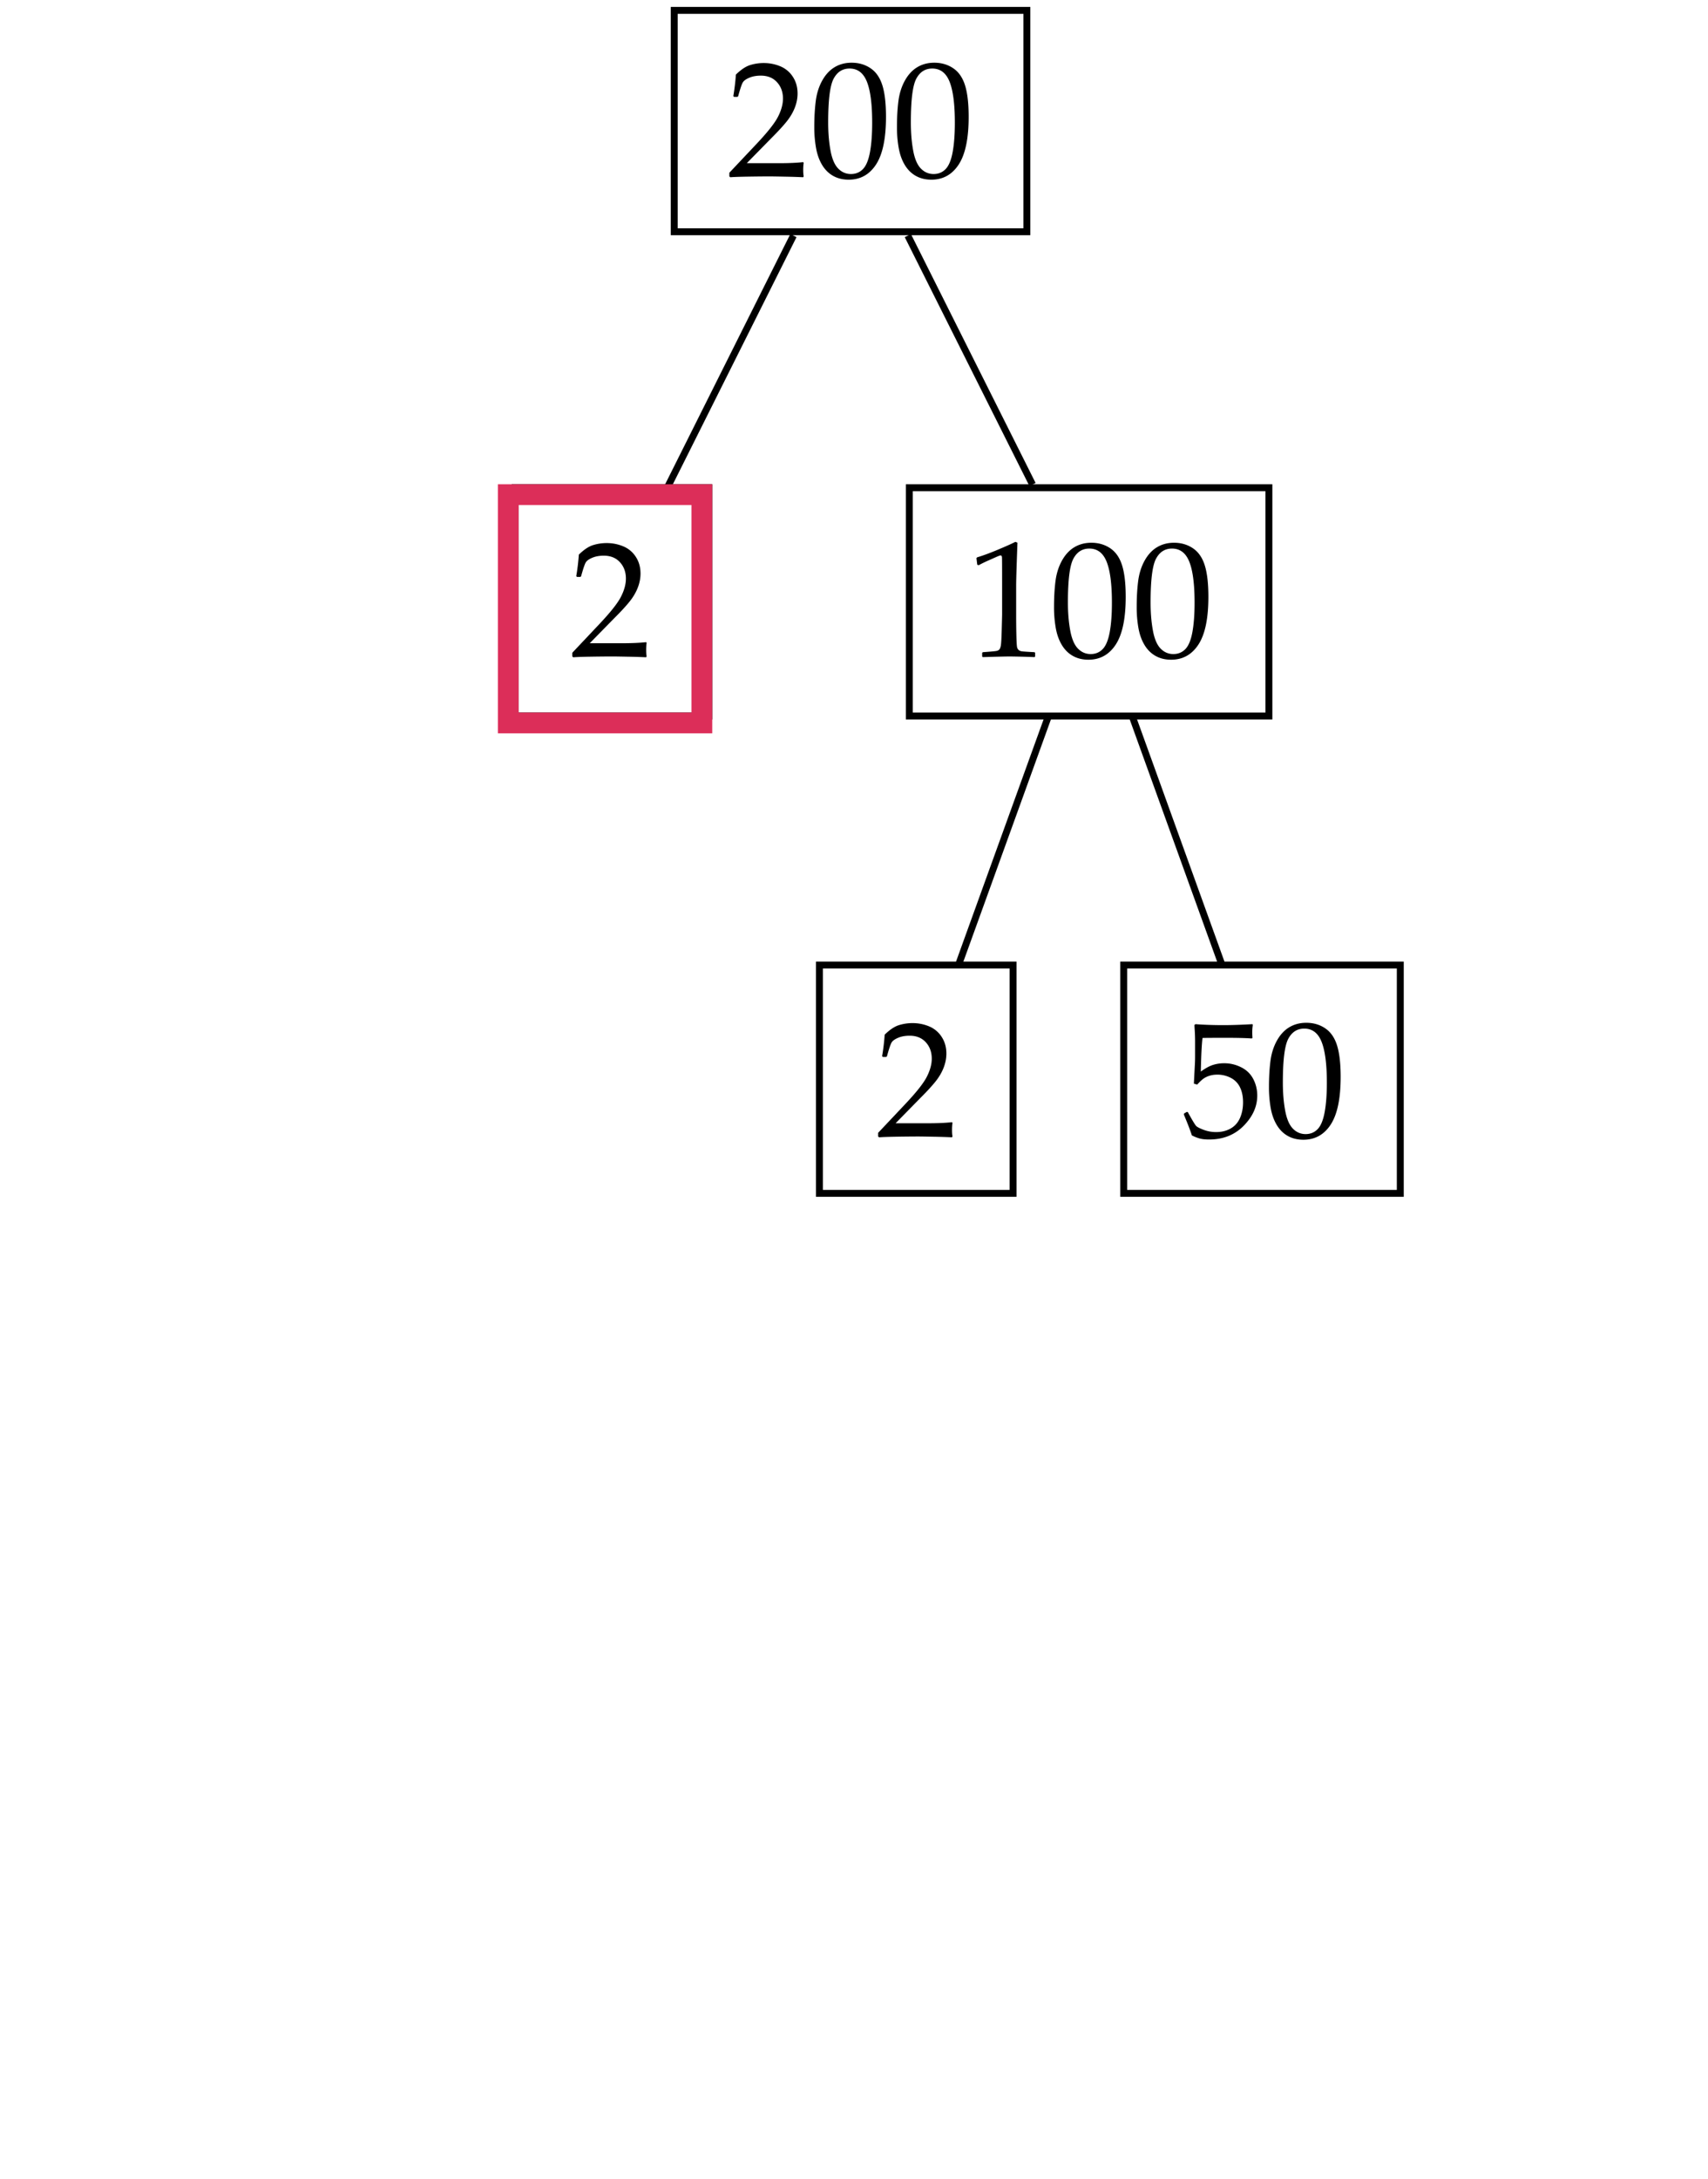 <svg xmlns="http://www.w3.org/2000/svg" width="247" height="315" viewBox="0 0 247 315"><path fill="#FFF" d="M0 0h247v315H0z"/><path fill="none" stroke="#000" stroke-miterlimit="10" d="M97.5 1.5h51v32h-51z"/><path d="M105.615 25.622l-.14-.117v-.537l3.911-4.145c1.611-1.705 2.654-3.024 3.129-3.958.475-.934.712-1.805.712-2.615 0-.949-.288-1.739-.864-2.37-.576-.63-1.354-.946-2.335-.946-.63 0-1.179.097-1.646.292-.467.194-.781.413-.94.654-.16.241-.391.918-.695 2.031l-.105.093h-.479l-.117-.105c.179-1.051.303-2.09.374-3.117.731-.716 1.415-1.173 2.049-1.372a6.61 6.61 0 0 1 1.991-.298c.825 0 1.615.156 2.37.467a3.939 3.939 0 0 1 1.821 1.512c.459.697.689 1.504.689 2.422 0 .685-.134 1.372-.403 2.061-.269.689-.662 1.354-1.179 1.997s-1.224 1.411-2.119 2.306l-3.643 3.713h4.611c1.417 0 2.596-.051 3.538-.152l.082.093c-.046.265-.07.611-.07 1.039 0 .389.023.697.07.922l-.082.128a82.768 82.768 0 0 0-2.58-.082c-1.16-.023-1.926-.035-2.3-.035-.755 0-1.771.01-3.047.029-1.276.021-2.144.051-2.603.09zm12.142-7.25c0-1.385.07-2.633.21-3.742.14-1.109.449-2.098.928-2.966.479-.868 1.078-1.518 1.798-1.95.72-.432 1.539-.648 2.458-.648 1.043 0 1.959.269 2.75.806s1.358 1.362 1.705 2.475c.346 1.113.52 2.627.52 4.542 0 3.113-.477 5.406-1.43 6.876-.954 1.471-2.275 2.207-3.964 2.207-.848 0-1.598-.183-2.248-.548s-1.183-.895-1.599-1.588c-.417-.693-.708-1.51-.875-2.452a17.055 17.055 0 0 1-.253-3.012zm2.008-.678c0 1.479.111 2.825.333 4.04.222 1.214.592 2.088 1.109 2.621s1.134.8 1.851.8c.692 0 1.271-.237 1.733-.712.463-.475.802-1.288 1.016-2.44.214-1.152.321-2.576.321-4.273 0-2.662-.253-4.631-.759-5.908-.506-1.276-1.343-1.915-2.51-1.915-1.02 0-1.79.494-2.312 1.482-.521.989-.782 3.091-.782 6.305zm9.947.678c0-1.385.07-2.633.21-3.742.14-1.109.449-2.098.928-2.966.479-.868 1.078-1.518 1.798-1.95.72-.432 1.539-.648 2.458-.648 1.043 0 1.959.269 2.75.806s1.358 1.362 1.705 2.475c.346 1.113.52 2.627.52 4.542 0 3.113-.477 5.406-1.43 6.876-.954 1.471-2.275 2.207-3.964 2.207-.848 0-1.598-.183-2.248-.548s-1.183-.895-1.599-1.588c-.417-.693-.708-1.51-.875-2.452a17.055 17.055 0 0 1-.253-3.012zm2.008-.678c0 1.479.111 2.825.333 4.04.222 1.214.592 2.088 1.109 2.621s1.134.8 1.851.8c.692 0 1.271-.237 1.733-.712.463-.475.802-1.288 1.016-2.44.214-1.152.321-2.576.321-4.273 0-2.662-.253-4.631-.759-5.908-.506-1.276-1.343-1.915-2.51-1.915-1.02 0-1.79.494-2.312 1.482-.521.989-.782 3.091-.782 6.305z"/><path fill="none" stroke="#000" stroke-miterlimit="10" d="M74.5 70.5h28v33h-28z"/><path d="M82.902 95.011l-.14-.117v-.537l3.911-4.145c1.611-1.705 2.654-3.024 3.129-3.958.475-.934.712-1.805.712-2.615 0-.949-.288-1.739-.864-2.37-.576-.63-1.354-.946-2.335-.946-.63 0-1.179.097-1.646.292-.467.194-.781.413-.94.654-.16.241-.391.918-.695 2.031l-.105.093h-.479l-.117-.105c.179-1.051.303-2.09.374-3.117.731-.716 1.415-1.173 2.049-1.372a6.61 6.61 0 0 1 1.991-.298c.825 0 1.615.156 2.37.467a3.939 3.939 0 0 1 1.821 1.512c.459.697.689 1.504.689 2.422 0 .685-.134 1.372-.403 2.061-.269.689-.662 1.354-1.179 1.997s-1.224 1.411-2.119 2.306l-3.643 3.713h4.611c1.417 0 2.596-.051 3.538-.152l.082.093c-.046.265-.07.611-.07 1.039 0 .389.023.697.07.922l-.082.128a82.768 82.768 0 0 0-2.58-.082c-1.16-.023-1.926-.035-2.3-.035-.755 0-1.771.01-3.047.029-1.276.021-2.144.051-2.603.09z"/><path fill="none" stroke="#000" stroke-miterlimit="10" d="M131.5 70.5h52v33h-52z"/><path d="M141.533 81.701l-.21-.07-.117-.958.117-.117c.778-.226 1.763-.587 2.954-1.086 1.191-.498 2.043-.879 2.557-1.144l.303.117c-.125 3.409-.187 5.457-.187 6.141v4.332c0 1.066.012 2.068.035 3.006.023.938.059 1.491.105 1.658a.747.747 0 0 0 .239.391c.113.093.27.154.473.181.202.027.806.068 1.81.123l.082.093v.525l-.082.093a115.038 115.038 0 0 0-3.607-.093c-.529 0-1.825.031-3.888.093l-.082-.093v-.525l.094-.093c1.167-.085 1.834-.148 2.002-.187.167-.039.296-.107.385-.204s.162-.282.216-.555c.054-.272.099-1.078.134-2.417.035-1.339.052-2.024.052-2.055v-4.6c0-2.257-.006-3.483-.018-3.678-.012-.194-.08-.292-.204-.292a.518.518 0 0 0-.128.023 7.63 7.63 0 0 0-.514.21l-1.156.514a18.26 18.26 0 0 0-1.365.667zm10.893 6.06c0-1.385.07-2.633.21-3.742.14-1.109.449-2.098.928-2.966.479-.868 1.078-1.518 1.798-1.95.72-.432 1.539-.648 2.457-.648 1.043 0 1.96.269 2.75.806s1.358 1.362 1.704 2.475c.347 1.113.52 2.627.52 4.542 0 3.113-.477 5.406-1.43 6.876-.954 1.471-2.274 2.207-3.964 2.207-.849 0-1.598-.183-2.248-.548s-1.183-.895-1.599-1.588c-.417-.693-.708-1.51-.875-2.452a17.251 17.251 0 0 1-.251-3.012zm2.008-.678c0 1.479.111 2.825.333 4.04.222 1.214.592 2.088 1.109 2.621s1.134.8 1.851.8c.692 0 1.271-.237 1.733-.712.463-.475.802-1.288 1.016-2.44s.321-2.576.321-4.273c0-2.662-.253-4.631-.759-5.908-.506-1.276-1.343-1.915-2.51-1.915-1.021 0-1.791.494-2.312 1.482-.521.99-.782 3.091-.782 6.305zm9.947.678c0-1.385.07-2.633.21-3.742.141-1.109.45-2.098.929-2.966.479-.868 1.078-1.518 1.798-1.95.72-.432 1.539-.648 2.457-.648 1.043 0 1.96.269 2.75.806s1.358 1.362 1.704 2.475c.347 1.113.52 2.627.52 4.542 0 3.113-.477 5.406-1.43 6.876-.954 1.471-2.274 2.207-3.964 2.207-.849 0-1.598-.183-2.247-.548-.65-.366-1.184-.895-1.6-1.588-.417-.693-.708-1.51-.876-2.452a17.251 17.251 0 0 1-.251-3.012zm2.009-.678c0 1.479.11 2.825.332 4.04s.592 2.088 1.109 2.621 1.134.8 1.851.8c.692 0 1.271-.237 1.733-.712.463-.475.802-1.288 1.016-2.44s.321-2.576.321-4.273c0-2.662-.253-4.631-.759-5.908-.506-1.276-1.343-1.915-2.51-1.915-1.021 0-1.791.494-2.313 1.482-.521.99-.78 3.091-.78 6.305z"/><path fill="none" stroke="#000" stroke-miterlimit="10" d="M114.739 34.056l-18.191 36.34m34.738-36.34l18.03 35.981"/><path fill="none" stroke="#DC2E59" stroke-width="3" stroke-miterlimit="10" d="M73.5 71.5h28v33h-28z"/><path fill="none" stroke="#000" stroke-miterlimit="10" d="M118.5 139.5h28v33h-28z"/><path d="M127.133 164.4l-.14-.117v-.537l3.911-4.145c1.611-1.705 2.654-3.024 3.129-3.958.475-.934.712-1.805.712-2.615 0-.949-.288-1.739-.864-2.37-.576-.63-1.354-.946-2.335-.946-.63 0-1.179.097-1.646.292-.467.194-.781.413-.94.654-.16.241-.391.918-.695 2.031l-.105.093h-.479l-.117-.105c.179-1.051.303-2.09.374-3.117.731-.716 1.415-1.173 2.049-1.372a6.61 6.61 0 0 1 1.991-.298c.825 0 1.615.156 2.37.467a3.939 3.939 0 0 1 1.821 1.512c.459.697.689 1.504.689 2.422 0 .685-.134 1.372-.403 2.061-.269.689-.662 1.354-1.179 1.997s-1.224 1.411-2.119 2.306l-3.643 3.713h4.611c1.417 0 2.596-.051 3.538-.152l.082.093c-.046.265-.07.611-.07 1.039 0 .389.023.697.07.922l-.082.128a82.768 82.768 0 0 0-2.58-.082c-1.16-.023-1.926-.035-2.3-.035-.755 0-1.771.01-3.047.029-1.276.022-2.144.051-2.603.09z"/><path fill="none" stroke="#000" stroke-miterlimit="10" d="M162.5 139.5h40v33h-40z"/><path d="M172.359 164.12c-.187-.607-.572-1.611-1.155-3.012l.022-.151.409-.234.14.035c.646 1.175 1.049 1.843 1.209 2.002.159.16.523.346 1.092.56a5.052 5.052 0 0 0 1.798.321c.786 0 1.482-.171 2.09-.514.606-.342 1.058-.848 1.354-1.518s.444-1.428.444-2.277c0-.833-.146-1.551-.438-2.154a2.96 2.96 0 0 0-1.336-1.372 4.15 4.15 0 0 0-1.938-.467c-.436 0-.831.058-1.185.175a2.98 2.98 0 0 0-.888.45c-.237.183-.52.454-.847.812l-.479-.14.129-2.51c.03-.475.046-.953.046-1.436v-2.078c0-.623-.02-1.218-.058-1.786a14.325 14.325 0 0 1-.035-.666l.151-.117c1.191.093 2.549.14 4.074.14 1.16 0 2.55-.047 4.168-.14l.047.117a7.453 7.453 0 0 0-.081 1.063c0 .163.012.436.034.817l-.116.07c-.888-.062-2.078-.093-3.572-.093-2.032 0-3.211.008-3.538.023-.116.919-.198 2.538-.245 4.857.639-.467 1.214-.784 1.729-.952a5.366 5.366 0 0 1 1.669-.251c.849 0 1.662.195 2.44.584s1.359.954 1.745 1.693.578 1.537.578 2.393c0 1.581-.652 3.034-1.956 4.361s-2.971 1.991-5.002 1.991c-.545 0-.995-.047-1.349-.14a5.96 5.96 0 0 1-1.15-.456zm11.15-6.97c0-1.385.07-2.633.21-3.742.141-1.109.45-2.098.929-2.966.479-.868 1.078-1.518 1.798-1.95.72-.432 1.539-.648 2.457-.648 1.043 0 1.96.269 2.75.806s1.358 1.362 1.704 2.475c.347 1.113.52 2.627.52 4.542 0 3.113-.477 5.406-1.43 6.876-.954 1.471-2.274 2.207-3.964 2.207-.849 0-1.598-.183-2.247-.548-.65-.366-1.184-.895-1.6-1.588-.417-.693-.708-1.51-.876-2.452a17.251 17.251 0 0 1-.251-3.012zm2.009-.677c0 1.479.11 2.825.332 4.04s.592 2.088 1.109 2.621 1.134.8 1.851.8c.692 0 1.271-.237 1.733-.712.463-.475.802-1.288 1.016-2.44s.321-2.576.321-4.273c0-2.662-.253-4.631-.759-5.908-.506-1.276-1.343-1.915-2.51-1.915-1.021 0-1.791.494-2.313 1.482-.521.989-.78 3.09-.78 6.305z"/><path fill="none" stroke="#000" stroke-miterlimit="10" d="M151.645 103.446l-13.142 36.339m25.202-36.339l13.121 36.339"/></svg>